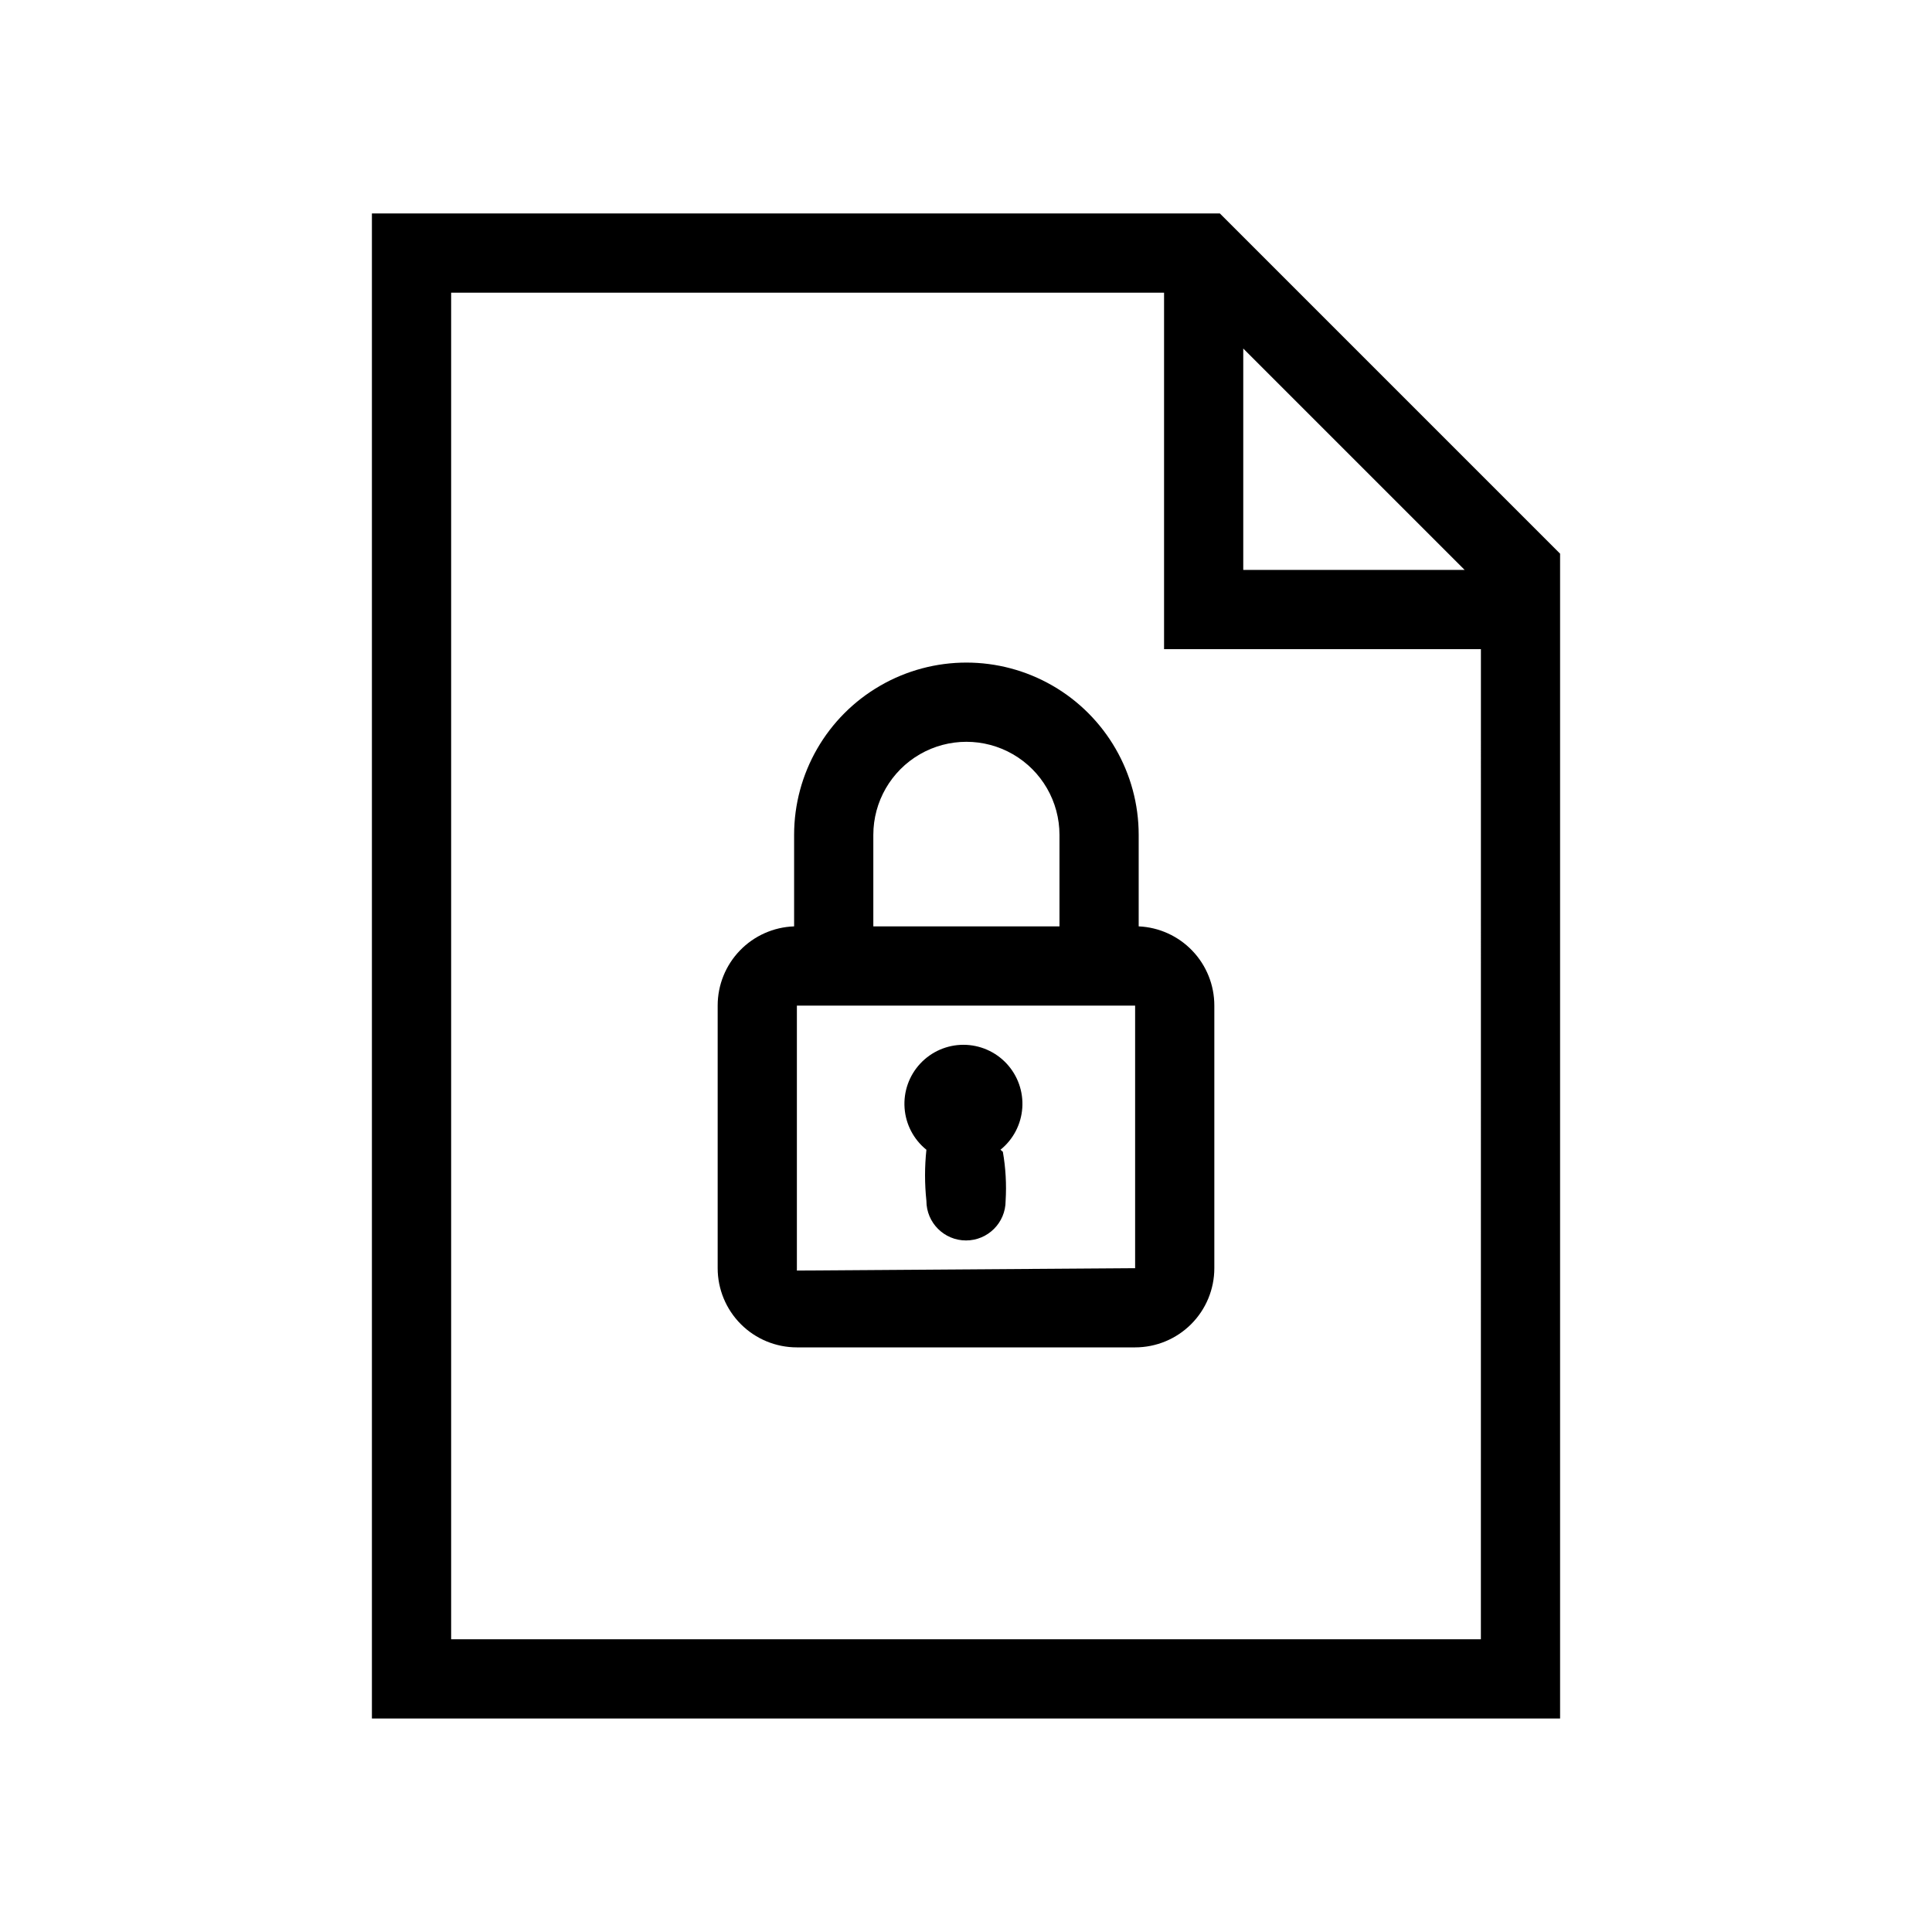 <?xml version="1.0" encoding="UTF-8"?>
<!-- Uploaded to: SVG Repo, www.svgrepo.com, Generator: SVG Repo Mixer Tools -->
<svg fill="#000000" width="800px" height="800px" version="1.1" viewBox="144 144 512 512" xmlns="http://www.w3.org/2000/svg">
 <path d="m467.28 200.57h-224.72v398.85h314.88v-308.69zm6.195 35.793 58.672 58.672h-58.672zm62.973 342.06h-272.89v-356.86h188.93v94.465h83.969zm-90.684-213.17c0-16.312-8.703-31.387-22.828-39.543-14.129-8.156-31.531-8.156-45.66 0-14.125 8.156-22.828 23.23-22.828 39.543v24.246c-5.438 0.188-10.59 2.484-14.371 6.402-3.777 3.914-5.891 9.145-5.887 14.59v69.59-0.004c0 5.57 2.211 10.906 6.148 14.844s9.277 6.148 14.844 6.148h89.637c5.566 0 10.906-2.211 14.844-6.148s6.148-9.273 6.148-14.844v-69.586c0.004-5.41-2.074-10.609-5.812-14.52-3.734-3.914-8.832-6.231-14.234-6.473zm-70.324 0c0-8.812 4.703-16.957 12.332-21.363 7.633-4.406 17.035-4.406 24.668 0 7.629 4.406 12.332 12.551 12.332 21.363v24.246h-49.332zm-20.258 115.46v-70.219h89.637v69.59zm54.578-31.488h0.004c0.754 4.293 1 8.66 0.734 13.012 0 5.797-4.699 10.496-10.496 10.496s-10.496-4.699-10.496-10.496c-0.48-4.5-0.48-9.039 0-13.539-3.383-2.723-5.477-6.731-5.785-11.062-0.312-4.328 1.191-8.594 4.152-11.77 2.957-3.18 7.106-4.984 11.445-4.984s8.488 1.805 11.445 4.984c2.957 3.176 4.465 7.441 4.152 11.77-0.309 4.332-2.402 8.34-5.785 11.062z"/>
</svg>
